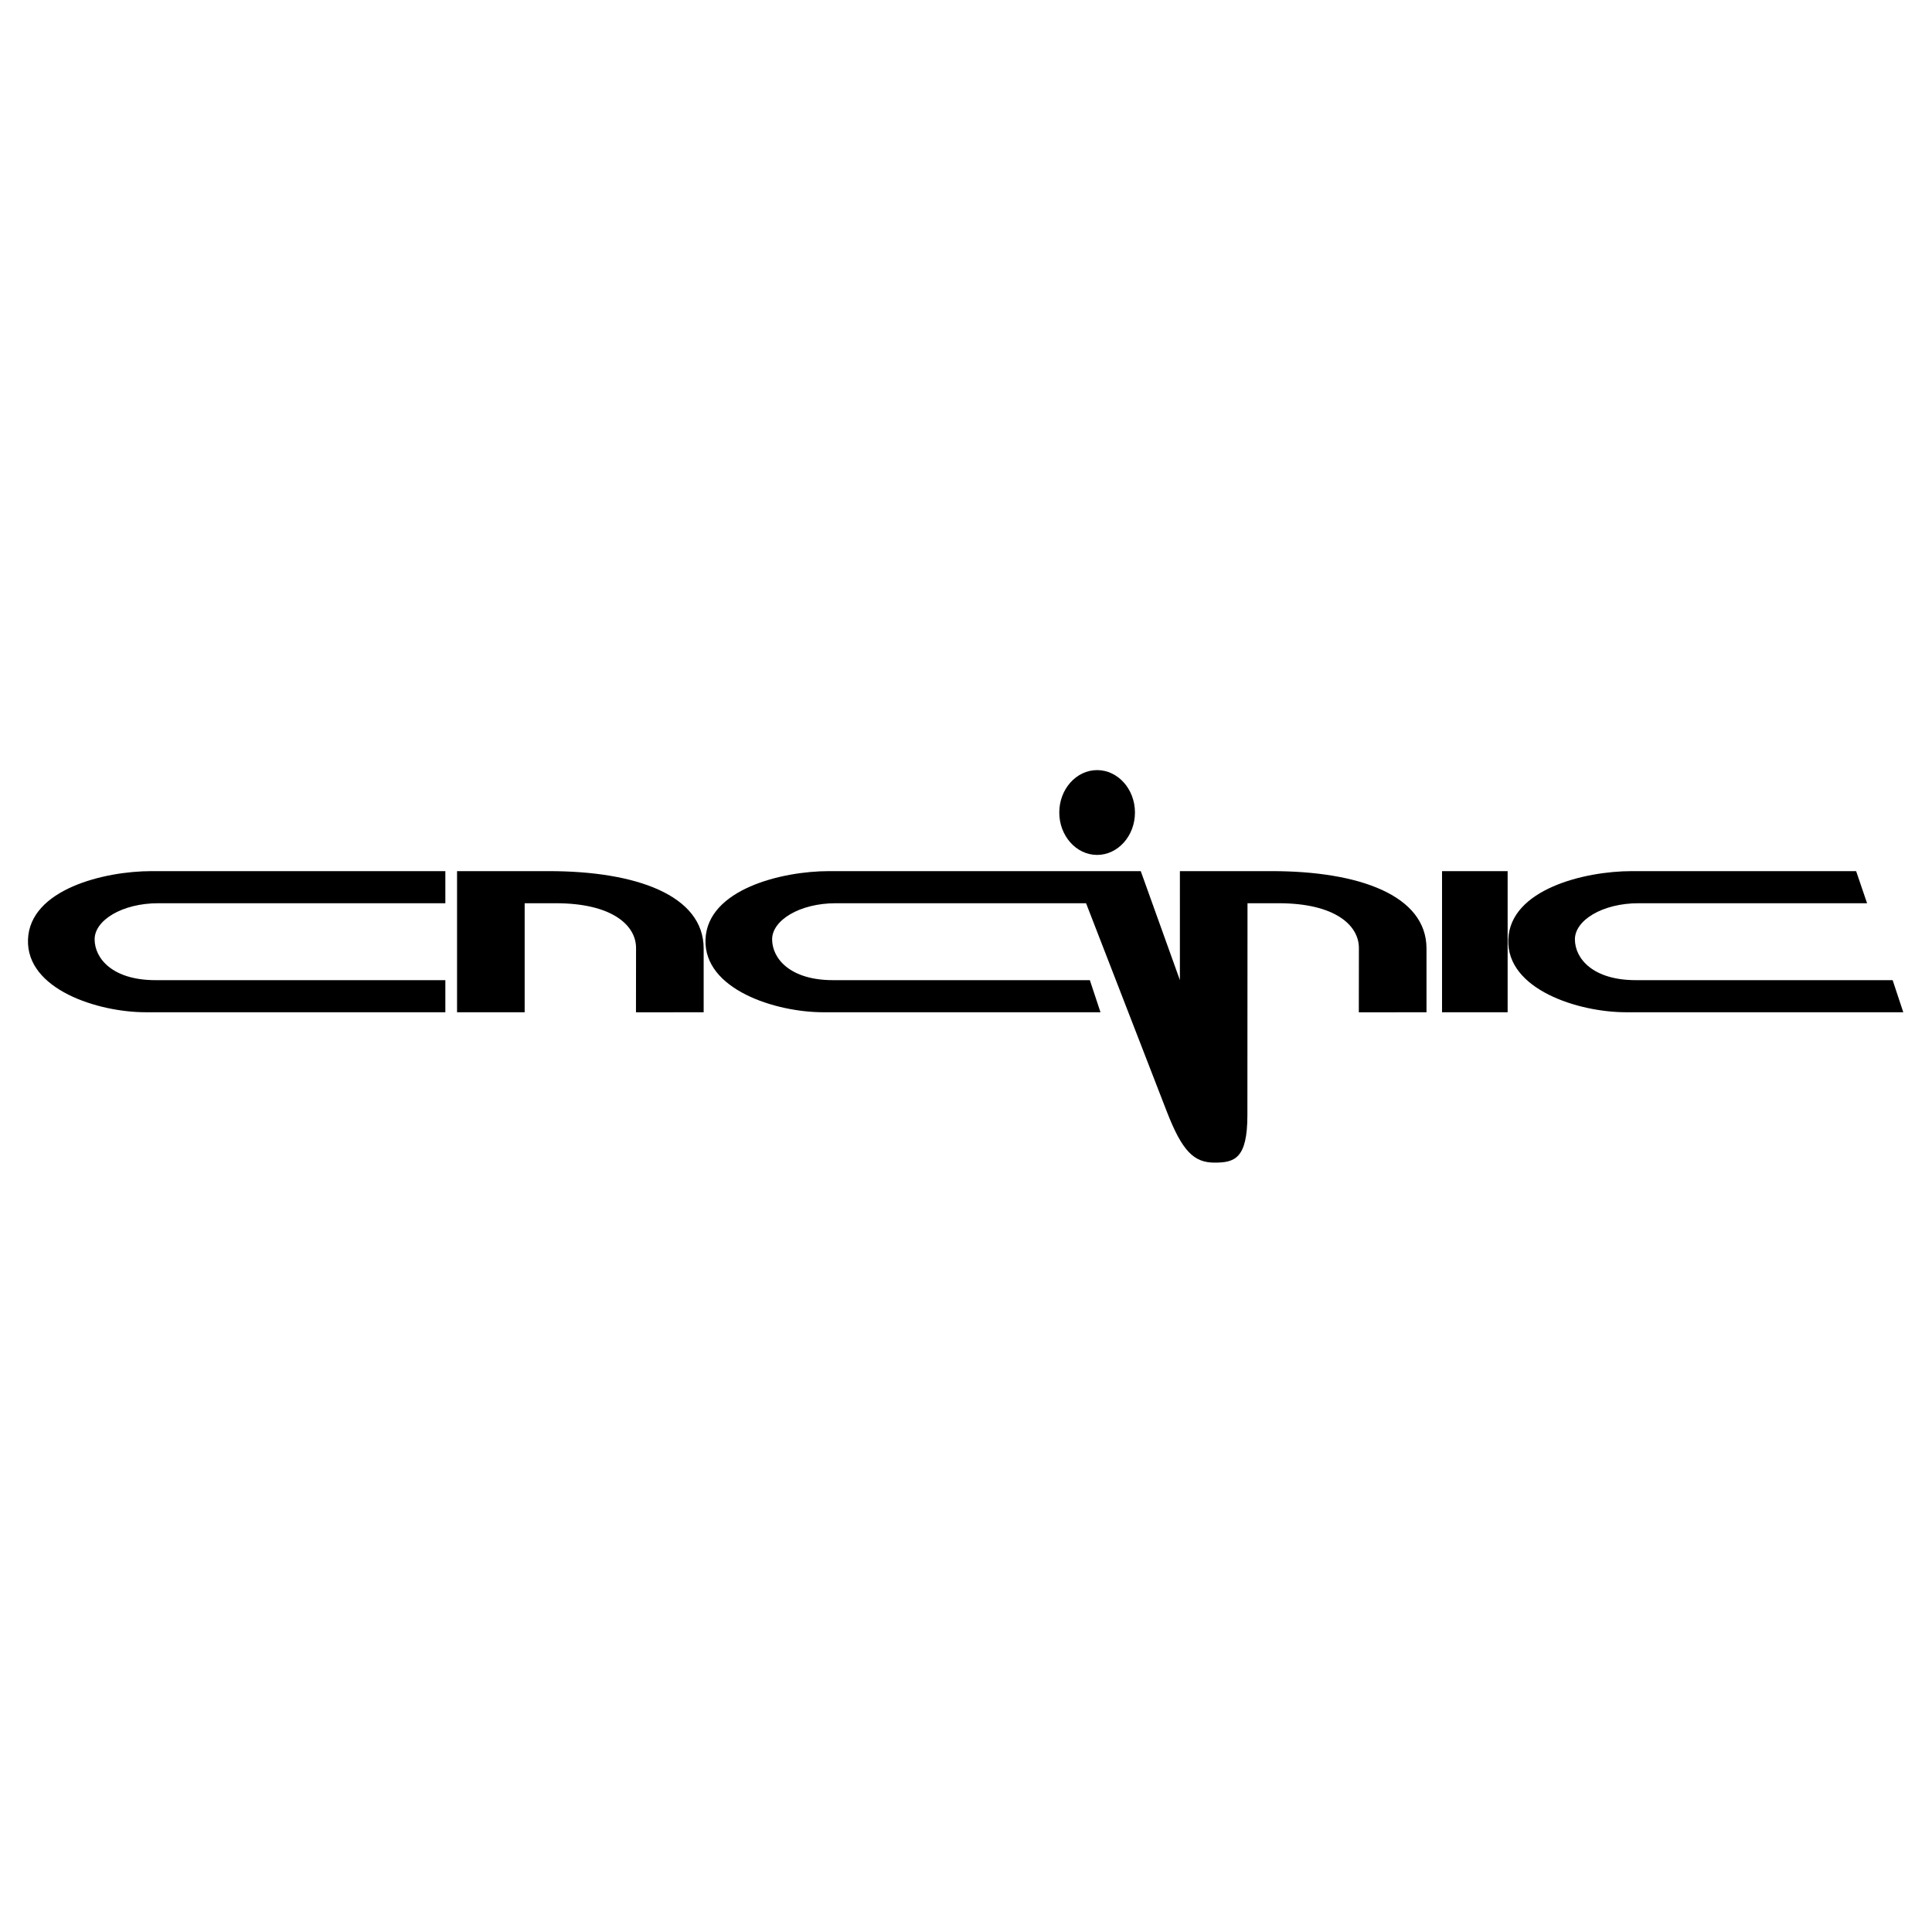 <svg xmlns="http://www.w3.org/2000/svg" width="2500" height="2500" viewBox="0 0 192.744 192.744"><g fill-rule="evenodd" clip-rule="evenodd"><path fill="#fff" d="M0 0h192.744v192.744H0V0z"/><path d="M124.445 111.255c0 4.352-1.285 4.733-3.277 4.733-2.061 0-3.23-1.139-4.77-5.113L108.35 90.11H83.38c-3.61 0-6.363 1.709-6.35 3.615.013 1.906 1.794 4.059 6.072 4.059h25.626l1.061 3.203-27.672-.001c-4.73-.001-11.918-2.267-11.733-7.261.185-4.995 7.592-6.817 12.314-6.817h31.109l3.904 10.871V86.908h9.182c8.676 0 15.42 2.408 15.42 7.72v6.359l-6.752.007.008-6.417c.002-2.26-2.377-4.467-8.008-4.467h-3.105l-.011 21.145zm19.418-10.268h6.545V86.908h-6.545v14.079zm-34.41-24.158c2.078 0 3.775 1.9 3.775 4.231s-1.697 4.231-3.775 4.231c-2.08 0-3.775-1.901-3.775-4.231 0-2.331 1.695-4.231 3.775-4.231zm-94.927 24.157c-4.731-.001-11.917-2.267-11.733-7.261.185-4.995 7.592-6.817 12.315-6.817H44.43v3.202H15.79c-3.616 0-6.364 1.709-6.35 3.615s1.794 4.059 6.073 4.059H44.43v3.203l-29.904-.001zm48.921.008l.008-6.417c.003-2.259-2.377-4.467-8.007-4.467h-3.106v10.877h-6.745V86.908h9.182c8.677 0 15.421 2.408 15.421 7.72v6.359l-6.753.007zm98.758-.008c-4.729-.001-11.918-2.267-11.732-7.261.184-4.995 7.592-6.817 12.314-6.817h22.389l1.09 3.202h-22.797c-3.613 0-6.363 1.709-6.35 3.615s1.793 4.059 6.072 4.059h25.627l1.061 3.203-27.674-.001z"/></g></svg>